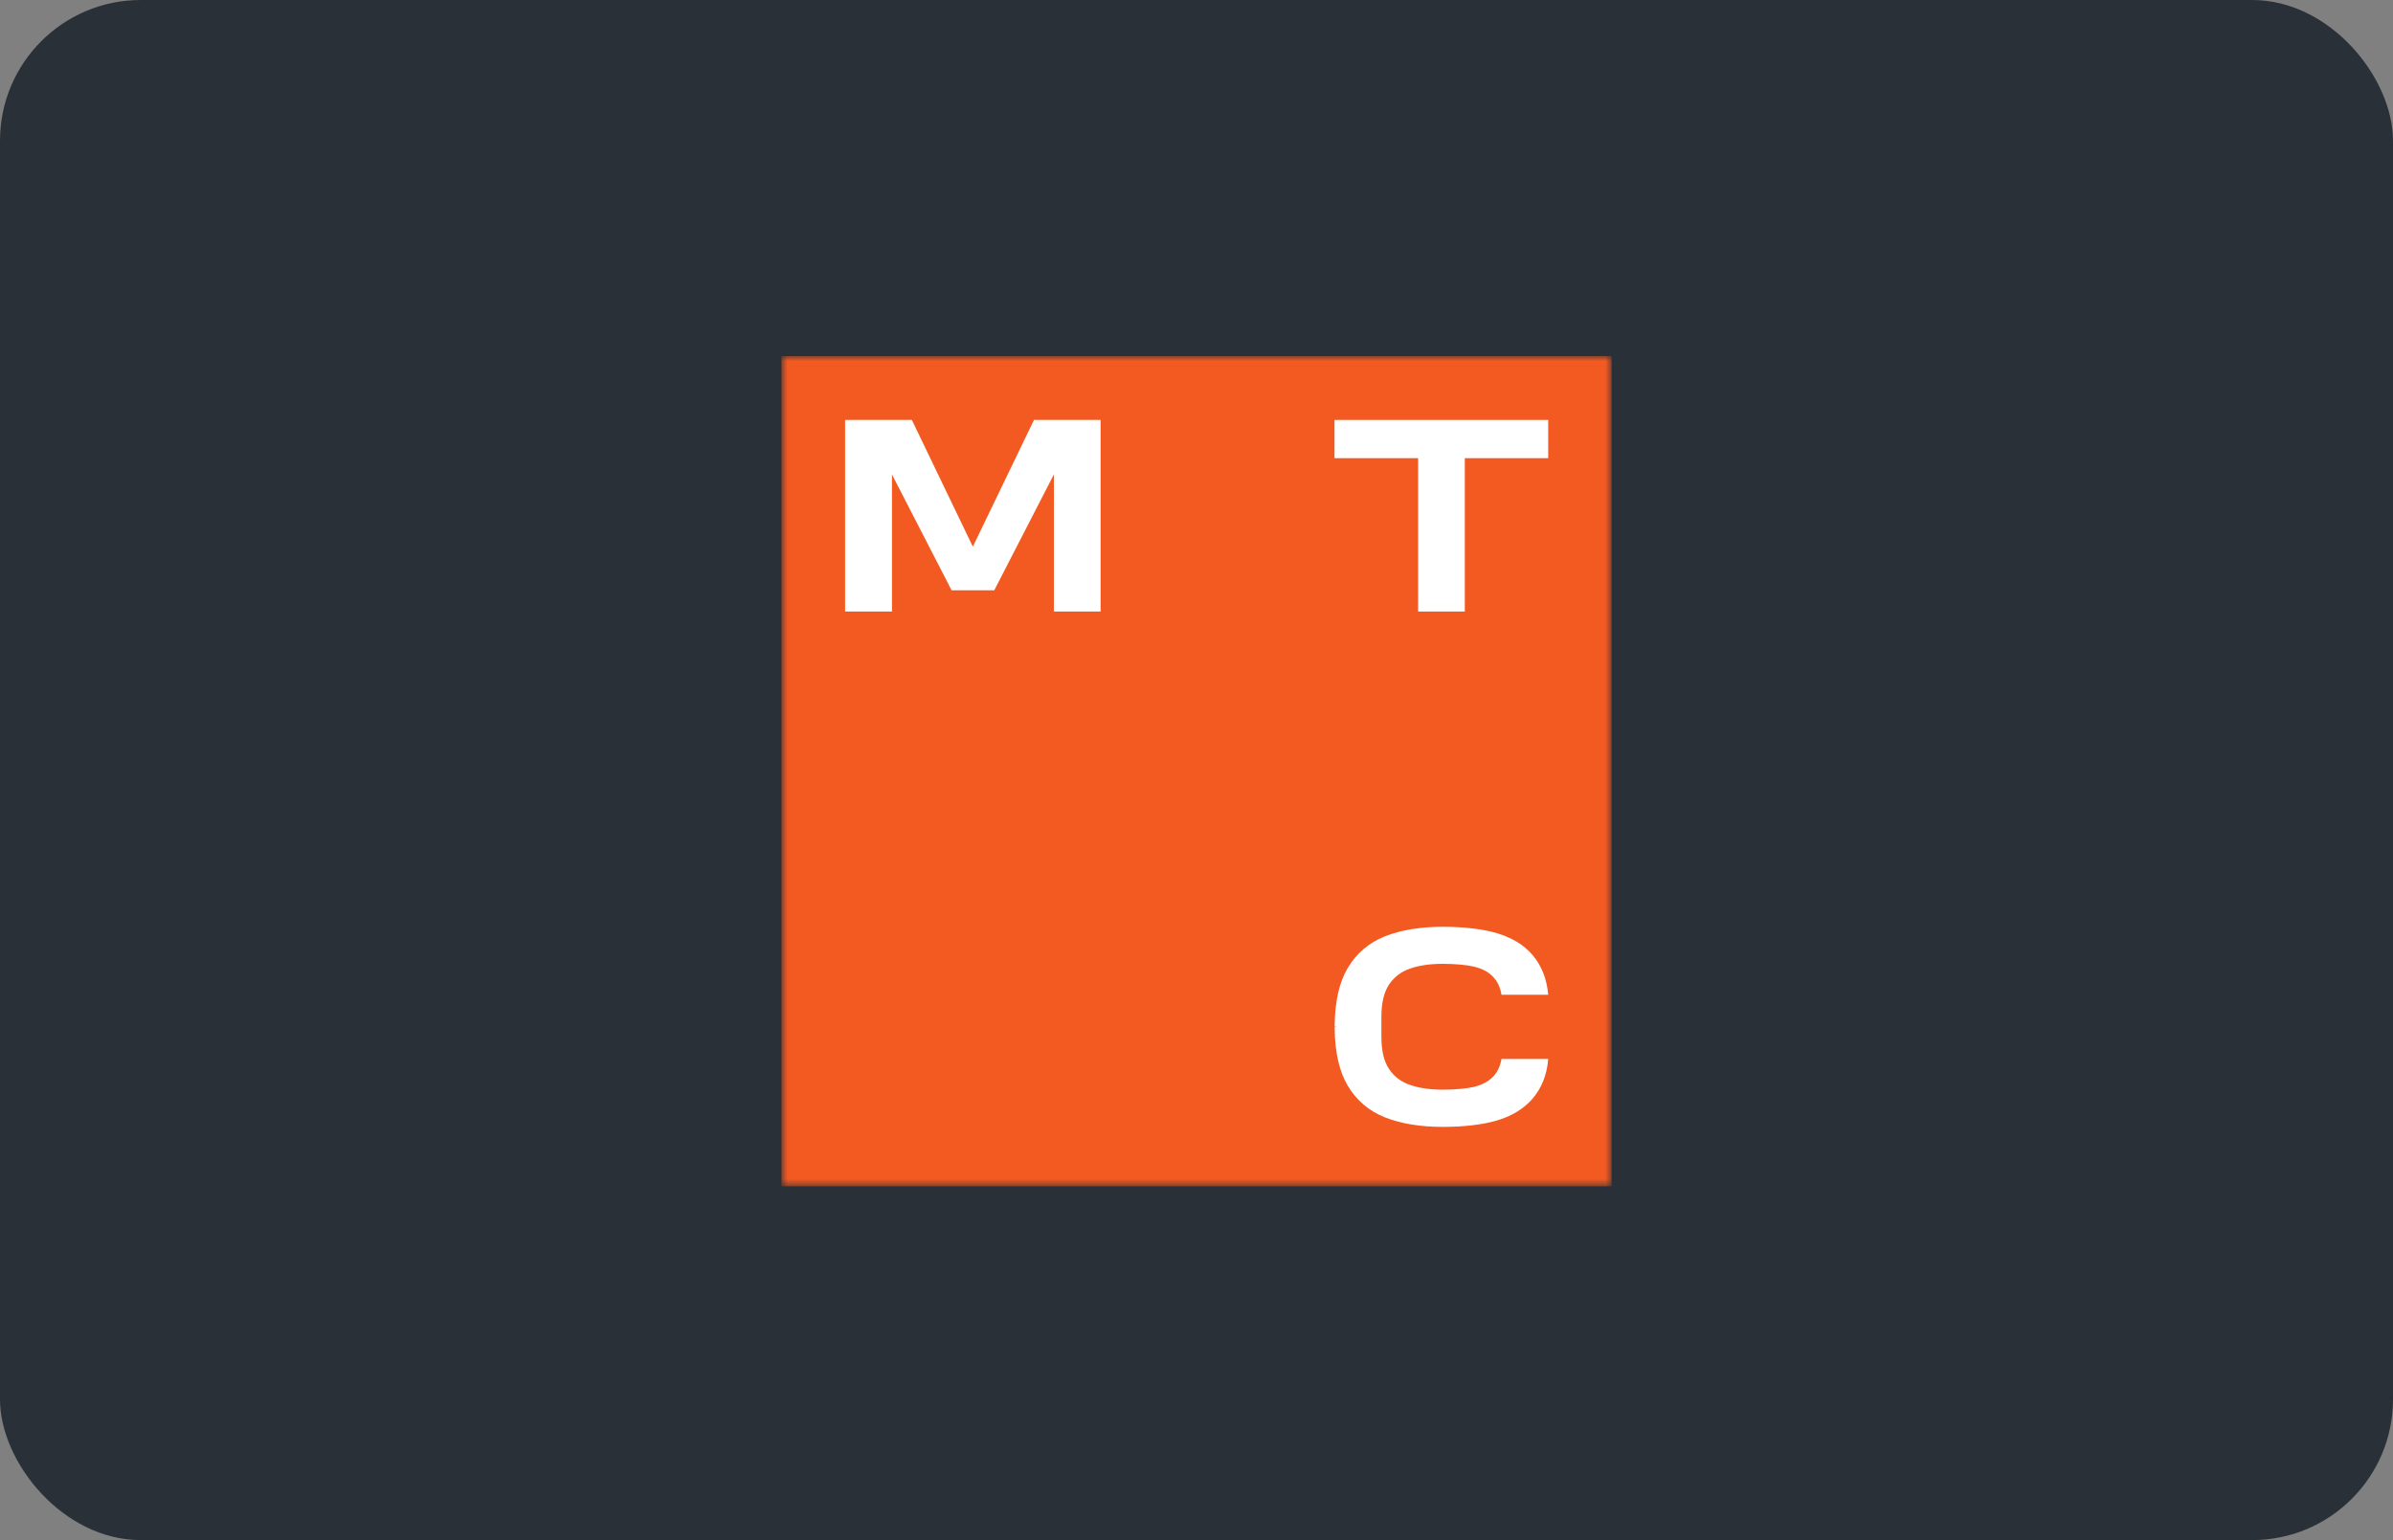 <?xml version="1.0" encoding="UTF-8"?> <svg xmlns="http://www.w3.org/2000/svg" width="275" height="177" viewBox="0 0 275 177" fill="none"><rect x="0" y="0" width="275" height="177" fill="#808080" stroke="none"/><rect width="275" height="177" rx="16.177" fill="#293037"></rect><g clip-path="url(#clip0_2136_18105)"><mask id="mask0_2136_18105" style="mask-type:luminance" maskUnits="userSpaceOnUse" x="89" y="40" width="97" height="97"><path d="M185.219 40.923H89.777V136.364H185.219V40.923Z" fill="white"></path></mask><g mask="url(#mask0_2136_18105)"><path d="M185.219 40.923H89.777V136.364H185.219V40.923Z" fill="#F25A22"></path><path d="M153.359 48.263V52.656H162.964V70.284H168.333V52.656H177.918V48.263H153.359Z" fill="white"></path><path d="M118.825 48.263L111.797 62.826L104.789 48.263H97.117V70.284H102.505V54.53L109.357 67.843H114.257L121.109 54.53V70.284H126.478V48.263H118.825Z" fill="white"></path><path d="M172.549 121.683C172.412 122.562 172.061 123.284 171.495 123.831C170.968 124.338 170.246 124.709 169.348 124.924C168.469 125.119 167.161 125.236 165.795 125.236C164.37 125.236 163.12 125.061 162.046 124.69C161.012 124.338 160.192 123.714 159.626 122.855C159.04 121.996 158.747 120.747 158.747 119.126V116.881C158.747 115.28 159.04 114.031 159.626 113.152C160.211 112.293 161.012 111.669 162.046 111.318C163.101 110.947 164.37 110.771 165.795 110.771C167.161 110.771 168.469 110.888 169.348 111.083C170.246 111.298 170.968 111.649 171.495 112.176C172.061 112.723 172.412 113.445 172.549 114.324H177.917C177.761 112.508 177.156 110.966 176.083 109.717C175.107 108.584 173.74 107.765 172.042 107.257C170.402 106.769 168.235 106.515 165.795 106.515C163.218 106.515 160.992 106.886 159.157 107.608C157.303 108.35 155.858 109.58 154.863 111.279C153.906 112.899 153.418 115.085 153.379 117.74V117.994L153.672 118.013L153.379 118.033V118.052V118.287C153.418 120.942 153.906 123.128 154.863 124.748C155.858 126.447 157.303 127.677 159.157 128.418C160.992 129.141 163.218 129.512 165.795 129.512C168.235 129.512 170.402 129.258 172.042 128.77C173.74 128.262 175.087 127.442 176.083 126.31C177.156 125.08 177.781 123.518 177.917 121.703H172.549V121.683Z" fill="white"></path></g></g><defs><clipPath id="clip0_2136_18105"><rect width="95.441" height="95.441" fill="white" transform="translate(89.781 40.922)"></rect></clipPath></defs></svg> 